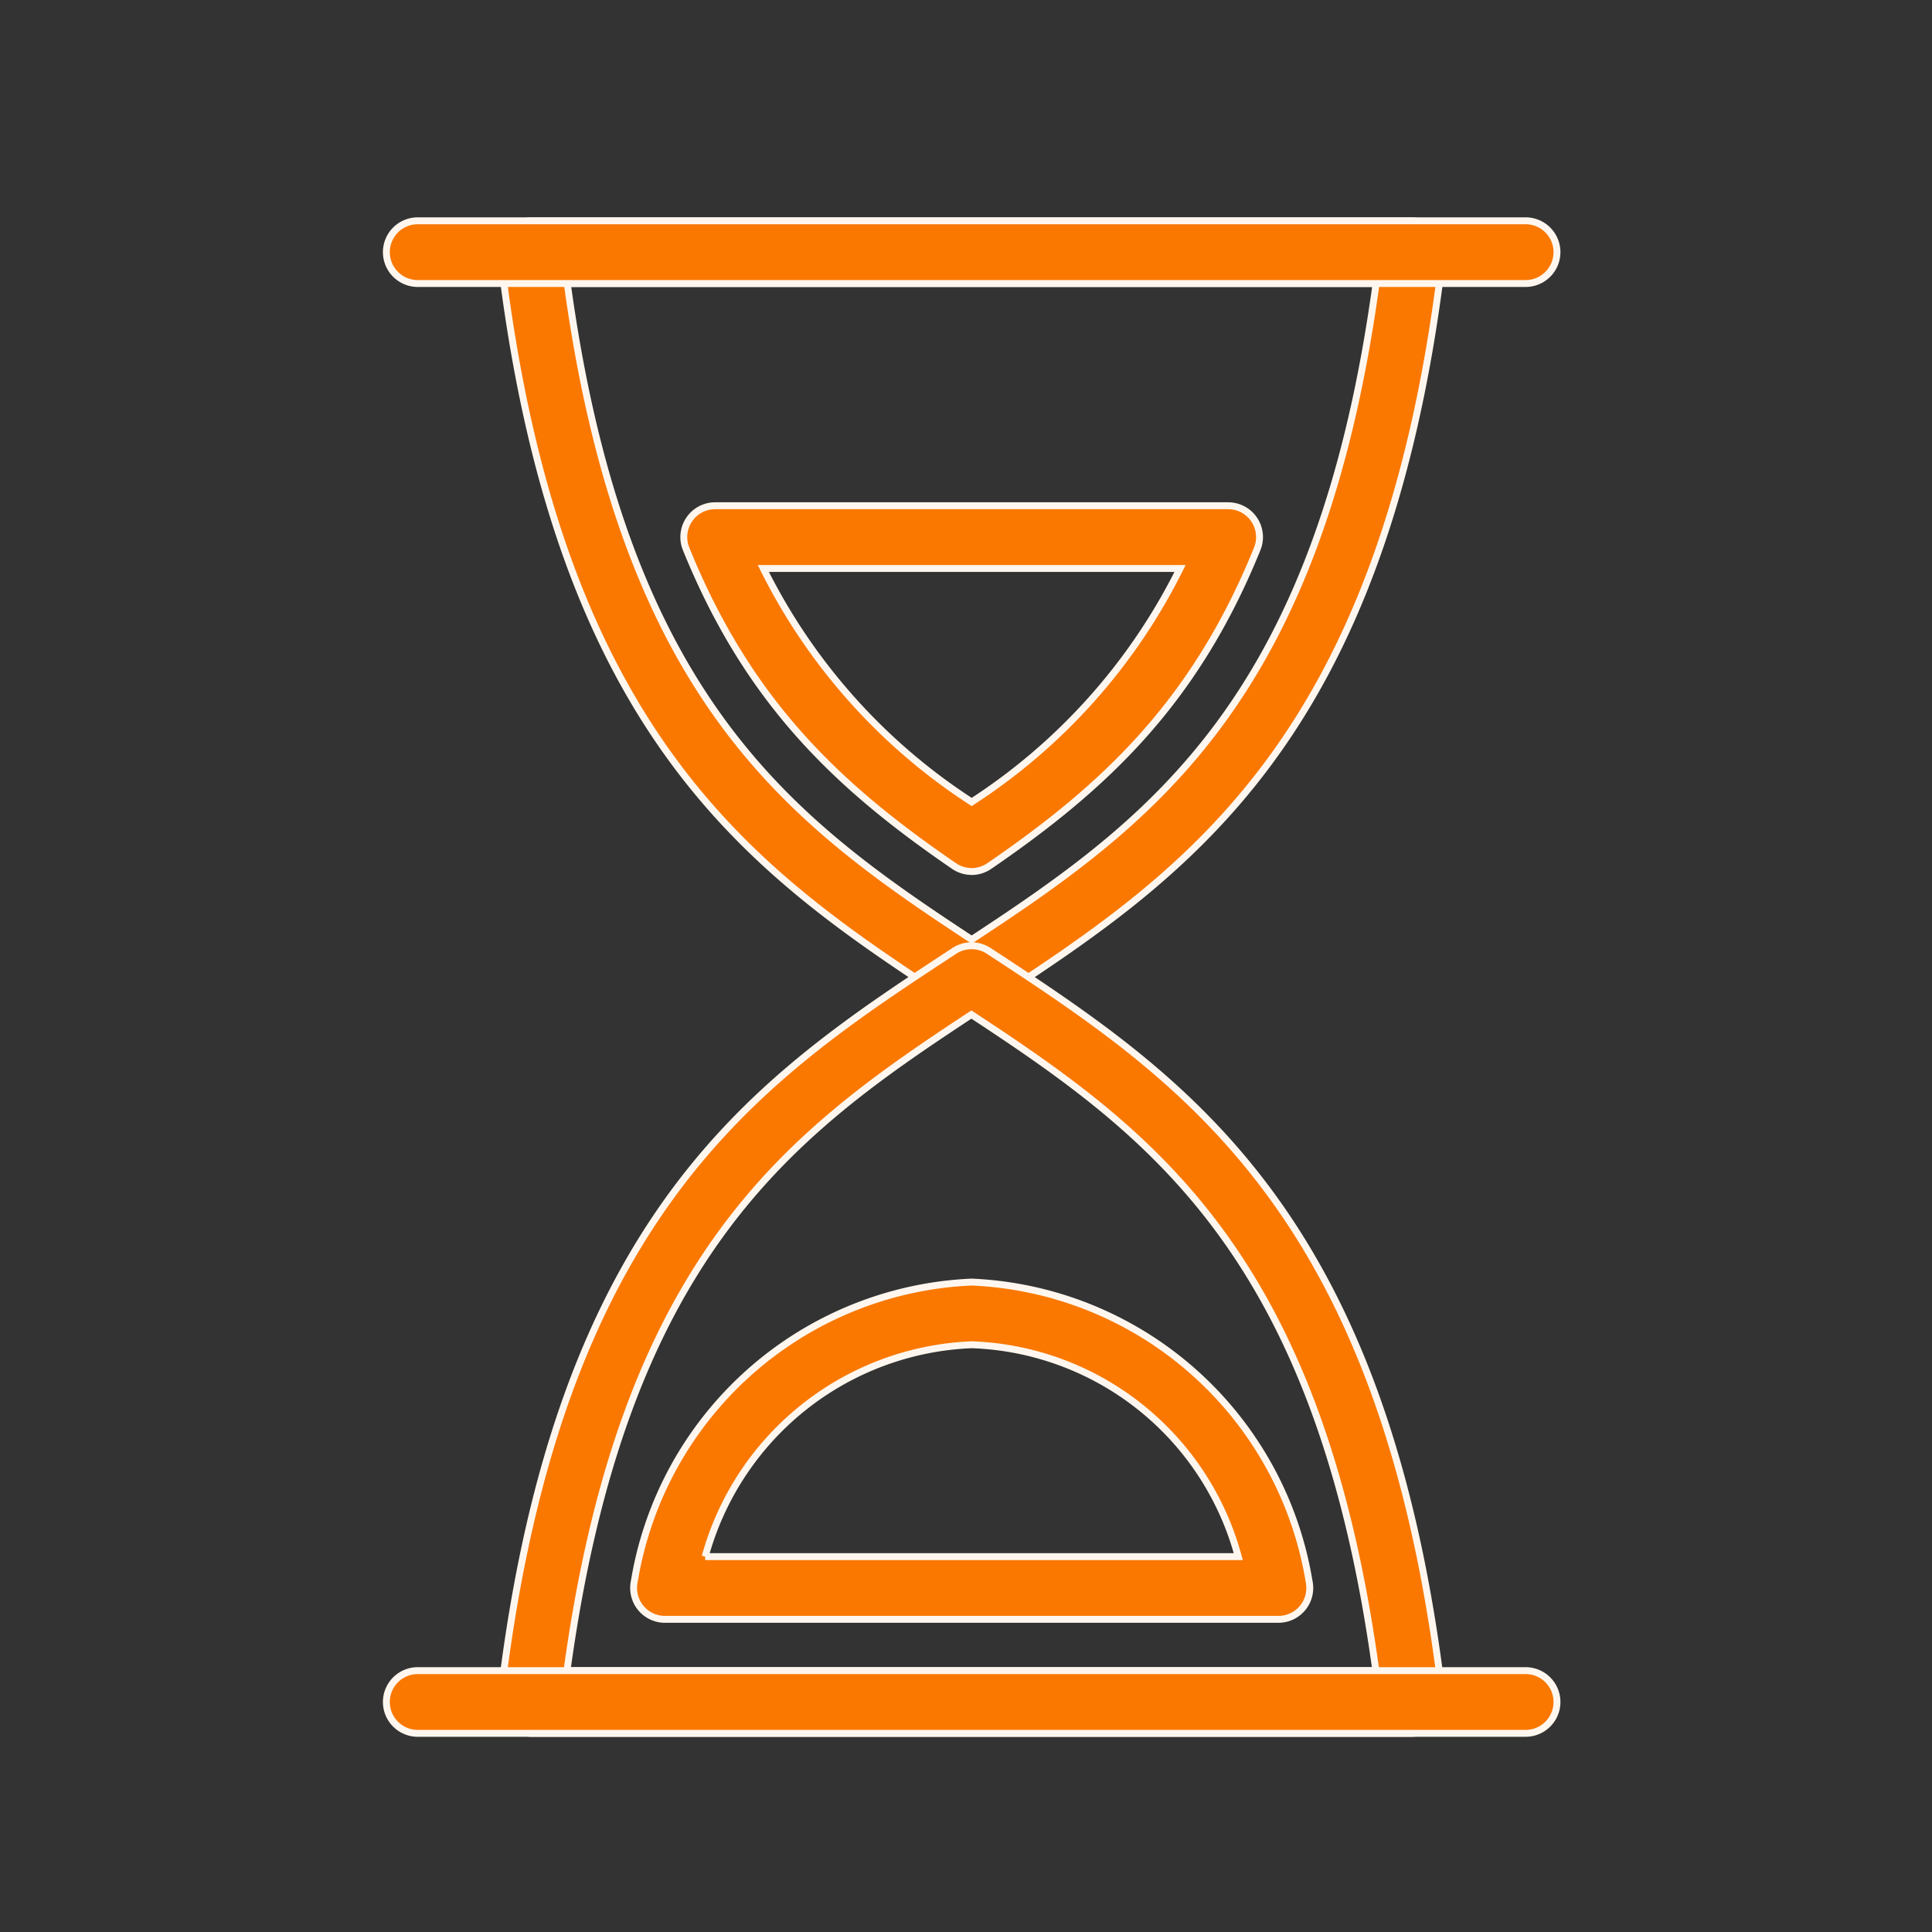 <svg xmlns="http://www.w3.org/2000/svg" width="70" height="70" viewBox="0 0 70 70">
  <rect x="0" y="0" width="70" height="70" fill="#333333" stroke="none"/>
  <g id="グループ_241647" data-name="グループ 241647" transform="translate(-605 -4247)">
    <rect id="長方形_141699" data-name="長方形 141699" width="70" height="70" transform="translate(605 4247)" fill="none"/>
    <g id="グループ_241645" data-name="グループ 241645" transform="translate(619 4255)">
      <g id="グループ_19660" data-name="グループ 19660">
        <path id="パス_199932" data-name="パス 199932" d="M37.073,28.537a1.138,1.138,0,0,1-.623-.186C29.385,23.718,22.079,18.928,20,1.268A1.136,1.136,0,0,1,21.133,0H53.015a1.136,1.136,0,0,1,1.128,1.268c-2.074,17.66-9.381,22.45-16.446,27.082a1.138,1.138,0,0,1-.623.186M22.422,2.272c2.064,15.083,8.129,19.482,14.652,23.771C43.6,21.754,49.662,17.355,51.726,2.272Z" transform="translate(-15.868 0)" fill="#fa7800" stroke="#fff7ef" stroke-width="0.25"/>
        <path id="パス_199933" data-name="パス 199933" d="M53.015,155.737H21.133A1.136,1.136,0,0,1,20,154.469c2.074-17.658,9.38-22.449,16.445-27.082a1.138,1.138,0,0,1,1.247,0c7.066,4.633,14.372,9.423,16.446,27.082a1.136,1.136,0,0,1-1.128,1.268m-30.593-2.272h29.3c-2.064-15.082-8.13-19.482-14.653-23.771-6.521,4.289-12.588,8.689-14.652,23.771" transform="translate(-15.868 -100.935)" fill="#fa7800" stroke="#fff7ef" stroke-width="0.25"/>
        <path id="パス_199934" data-name="パス 199934" d="M66.74,198.44H44.513a1.136,1.136,0,0,1-1.113-1.362A12.957,12.957,0,0,1,55.625,186.22a12.957,12.957,0,0,1,12.228,10.858,1.136,1.136,0,0,1-1.113,1.362m-20.771-2.272H65.285a10.377,10.377,0,0,0-9.66-7.677,10.453,10.453,0,0,0-9.656,7.677" transform="translate(-34.42 -147.768)" fill="#fa7800" stroke="#fff7ef" stroke-width="0.25"/>
        <path id="パス_199935" data-name="パス 199935" d="M41.277,2.272H1.136A1.136,1.136,0,0,1,1.136,0H41.277a1.136,1.136,0,0,1,0,2.272" transform="translate(-0.001)" fill="#fa7800" stroke="#fff7ef" stroke-width="0.25"/>
        <path id="パス_199936" data-name="パス 199936" d="M41.277,256.671H1.136a1.136,1.136,0,0,1,0-2.272H41.277a1.136,1.136,0,0,1,0,2.272" transform="translate(-0.001 -201.869)" fill="#fa7800" stroke="#fff7ef" stroke-width="0.25"/>
        <path id="パス_199937" data-name="パス 199937" d="M62.607,63.252a1.138,1.138,0,0,1-.642-.2c-4.2-2.876-7.452-5.931-9.706-11.491A1.136,1.136,0,0,1,53.311,50H71.9a1.136,1.136,0,0,1,1.053,1.562c-2.253,5.559-5.511,8.614-9.707,11.491a1.137,1.137,0,0,1-.642.2M55.058,52.272a21.409,21.409,0,0,0,7.549,8.461,21.412,21.412,0,0,0,7.55-8.461Z" transform="translate(-41.401 -39.676)" fill="#fa7800" stroke="#fff7ef" stroke-width="0.25"/>
      </g>
    </g>
  </g>
</svg>
